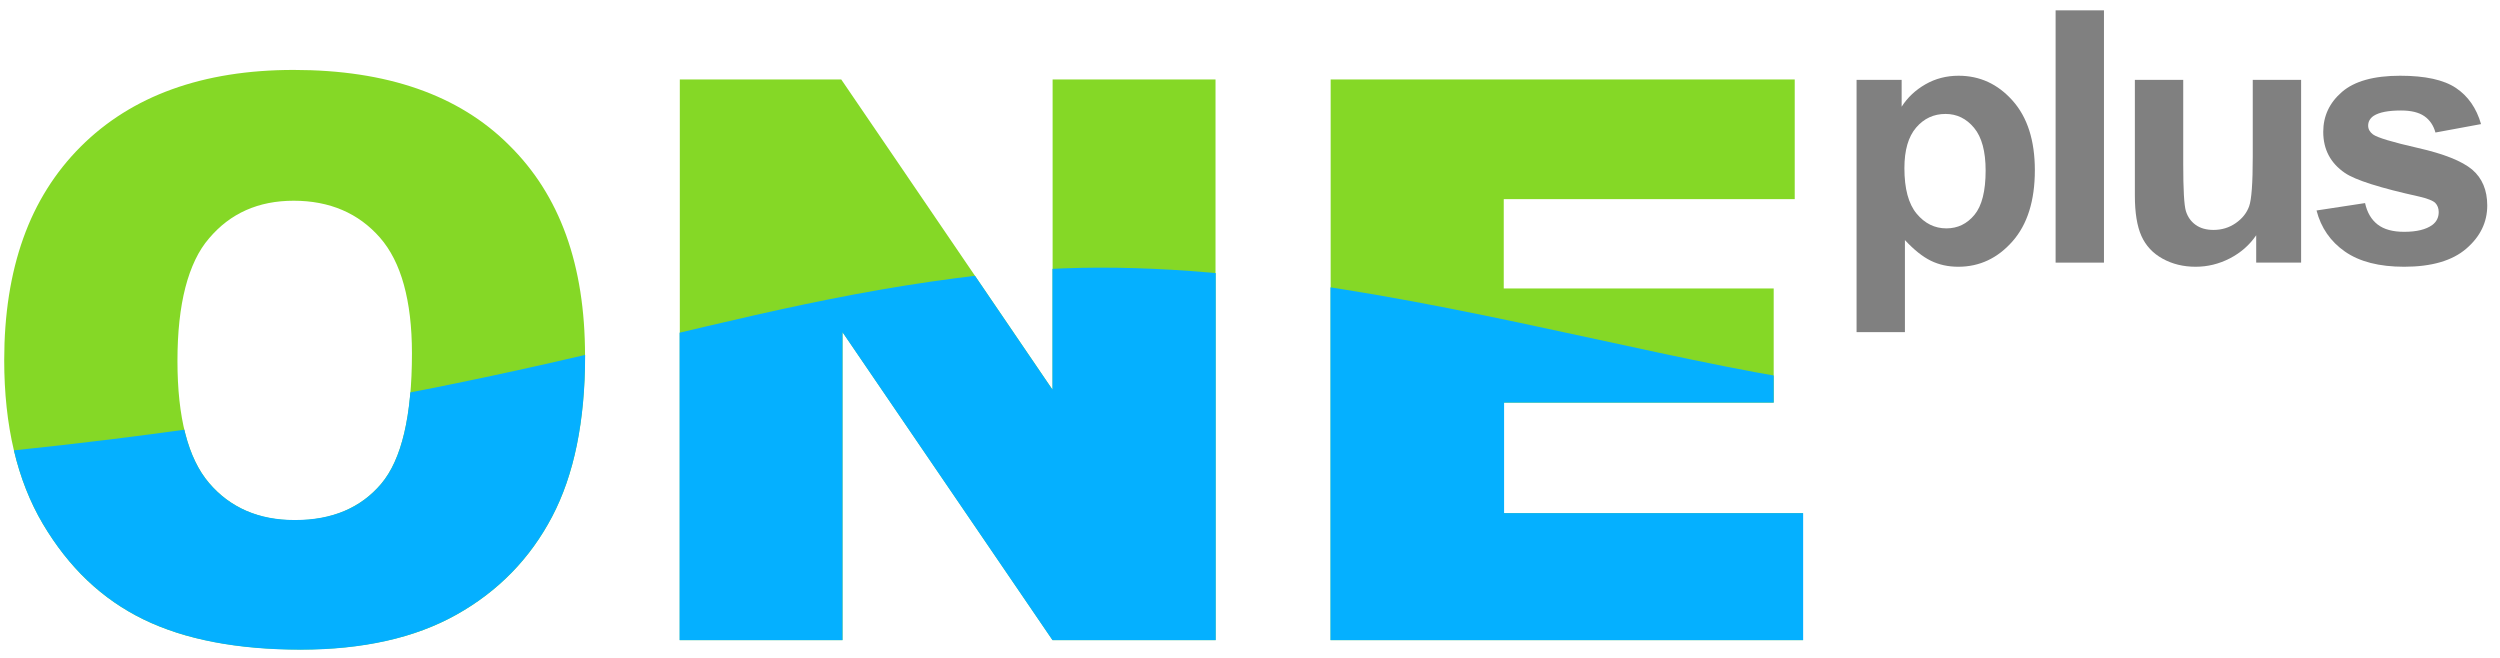 <?xml version="1.0" encoding="UTF-8" standalone="no"?>
<!DOCTYPE svg PUBLIC "-//W3C//DTD SVG 1.1//EN" "http://www.w3.org/Graphics/SVG/1.1/DTD/svg11.dtd">
<svg width="100%" height="100%" viewBox="0 0 532 140" version="1.1" xmlns="http://www.w3.org/2000/svg" xmlns:xlink="http://www.w3.org/1999/xlink" xml:space="preserve" xmlns:serif="http://www.serif.com/" style="fill-rule:evenodd;clip-rule:evenodd;stroke-linejoin:round;stroke-miterlimit:2;">
    <rect id="ArtBoard1" x="0" y="0" width="531.185" height="139.037" style="fill:none;"/>
    <g>
        <path d="M395.077,16.995L404.671,16.995L404.671,22.708C405.916,20.755 407.601,19.168 409.725,17.947C411.849,16.726 414.205,16.116 416.793,16.116C421.31,16.116 425.143,17.886 428.292,21.426C431.441,24.966 433.016,29.898 433.016,36.221C433.016,42.715 431.429,47.763 428.255,51.364C425.082,54.965 421.236,56.765 416.72,56.765C414.571,56.765 412.624,56.338 410.879,55.484C409.133,54.629 407.296,53.164 405.367,51.089L405.367,70.681L395.077,70.681L395.077,16.995ZM405.257,35.782C405.257,40.152 406.124,43.38 407.857,45.468C409.591,47.555 411.703,48.599 414.193,48.599C416.585,48.599 418.575,47.641 420.162,45.724C421.749,43.808 422.542,40.664 422.542,36.294C422.542,32.217 421.725,29.19 420.089,27.212C418.453,25.235 416.427,24.246 414.01,24.246C411.495,24.246 409.408,25.216 407.748,27.157C406.087,29.098 405.257,31.973 405.257,35.782Z" style="fill:rgb(128,128,128);fill-rule:nonzero;"/>
        <rect x="437.433" y="2.2" width="10.291" height="53.687" style="fill:rgb(128,128,128);fill-rule:nonzero;"/>
        <path d="M480.118,55.887L480.118,50.064C478.702,52.139 476.841,53.775 474.533,54.971C472.226,56.167 469.791,56.765 467.228,56.765C464.615,56.765 462.271,56.192 460.196,55.044C458.121,53.897 456.62,52.285 455.692,50.21C454.764,48.135 454.3,45.266 454.3,41.604L454.3,16.995L464.591,16.995L464.591,34.866C464.591,40.335 464.78,43.686 465.158,44.919C465.537,46.151 466.227,47.128 467.228,47.848C468.228,48.568 469.498,48.929 471.036,48.929C472.794,48.929 474.369,48.446 475.76,47.482C477.152,46.518 478.104,45.321 478.617,43.893C479.129,42.465 479.386,38.968 479.386,33.401L479.386,16.995L489.676,16.995L489.676,55.887L480.118,55.887Z" style="fill:rgb(128,128,128);fill-rule:nonzero;"/>
        <path d="M492.957,44.79L503.285,43.216C503.724,45.218 504.615,46.737 505.958,47.775C507.301,48.813 509.181,49.331 511.598,49.331C514.259,49.331 516.261,48.843 517.603,47.867C518.507,47.183 518.958,46.267 518.958,45.12C518.958,44.339 518.714,43.692 518.226,43.179C517.713,42.691 516.566,42.239 514.784,41.824C506.483,39.993 501.222,38.321 499,36.807C495.924,34.707 494.386,31.79 494.386,28.054C494.386,24.685 495.716,21.853 498.377,19.558C501.039,17.263 505.165,16.116 510.755,16.116C516.078,16.116 520.033,16.983 522.621,18.716C525.208,20.45 526.991,23.013 527.967,26.407L518.263,28.201C517.848,26.687 517.06,25.528 515.901,24.722C514.741,23.916 513.087,23.513 510.938,23.513C508.228,23.513 506.288,23.892 505.116,24.649C504.334,25.186 503.944,25.882 503.944,26.736C503.944,27.469 504.286,28.091 504.969,28.604C505.897,29.287 509.101,30.252 514.582,31.497C520.063,32.742 523.89,34.268 526.063,36.075C528.211,37.906 529.286,40.457 529.286,43.728C529.286,47.293 527.796,50.357 524.818,52.92C521.839,55.484 517.433,56.765 511.598,56.765C506.3,56.765 502.107,55.691 499.018,53.543C495.93,51.394 493.91,48.477 492.957,44.79Z" style="fill:rgb(128,128,128);fill-rule:nonzero;"/>
        <g transform="matrix(1,0,0,1,-559.749,-110.574)">
            <clipPath id="_clip1">
                <path d="M560.646,187.219C560.646,167.742 566.071,152.578 576.922,141.727C587.773,130.877 602.882,125.451 622.251,125.451C642.107,125.451 657.407,130.782 668.149,141.443C678.891,152.103 684.262,167.037 684.262,186.242C684.262,200.186 681.916,211.619 677.223,220.544C672.53,229.469 665.748,236.413 656.878,241.377C648.008,246.342 636.953,248.824 623.716,248.824C610.261,248.824 599.125,246.681 590.309,242.395C581.493,238.109 574.345,231.327 568.865,222.05C563.386,212.772 560.646,201.162 560.646,187.219ZM597.511,187.382C597.511,199.426 599.749,208.079 604.225,213.342C608.701,218.605 614.791,221.236 622.495,221.236C630.416,221.236 636.546,218.659 640.887,213.505C645.227,208.351 647.397,199.1 647.397,185.754C647.397,174.524 645.132,166.318 640.602,161.137C636.072,155.955 629.928,153.365 622.169,153.365C614.737,153.365 608.769,155.996 604.266,161.259C599.763,166.521 597.511,175.229 597.511,187.382ZM704.363,127.486L738.787,127.486L783.709,193.485L783.709,127.486L818.458,127.486L818.458,246.789L783.709,246.789L739.031,181.278L739.031,246.789L704.363,246.789L704.363,127.486ZM842.872,127.486L941.668,127.486L941.668,152.958L879.819,152.958L879.819,171.919L937.192,171.919L937.192,196.252L879.819,196.252L879.819,219.771L943.458,219.771L943.458,246.789L842.872,246.789L842.872,127.486Z" clip-rule="nonzero"/>
            </clipPath>
            <g clip-path="url(#_clip1)">
                <g transform="matrix(166.667,0,0,166.667,553.078,246.789)">
                    <path d="M0.045,-0.357C0.045,-0.474 0.078,-0.565 0.143,-0.63C0.208,-0.695 0.299,-0.728 0.415,-0.728C0.534,-0.728 0.626,-0.696 0.69,-0.632C0.755,-0.568 0.787,-0.479 0.787,-0.363C0.787,-0.28 0.773,-0.211 0.745,-0.157C0.717,-0.104 0.676,-0.062 0.623,-0.032C0.57,-0.003 0.503,0.012 0.424,0.012C0.343,0.012 0.276,-0.001 0.223,-0.026C0.17,-0.052 0.128,-0.093 0.095,-0.148C0.062,-0.204 0.045,-0.274 0.045,-0.357ZM0.267,-0.356C0.267,-0.284 0.28,-0.232 0.307,-0.201C0.334,-0.169 0.37,-0.153 0.417,-0.153C0.464,-0.153 0.501,-0.169 0.527,-0.2C0.553,-0.231 0.566,-0.286 0.566,-0.366C0.566,-0.434 0.552,-0.483 0.525,-0.514C0.498,-0.545 0.461,-0.561 0.415,-0.561C0.37,-0.561 0.334,-0.545 0.307,-0.513C0.28,-0.482 0.267,-0.429 0.267,-0.356Z" style="fill:rgb(133,216,38);fill-rule:nonzero;"/>
                </g>
                <g transform="matrix(166.667,0,0,166.667,691.912,246.789)">
                    <path d="M0.075,-0.716L0.281,-0.716L0.551,-0.32L0.551,-0.716L0.759,-0.716L0.759,-0L0.551,-0L0.283,-0.393L0.283,-0L0.075,-0L0.075,-0.716Z" style="fill:rgb(133,216,38);fill-rule:nonzero;"/>
                </g>
                <g transform="matrix(166.667,0,0,166.667,830.747,246.789)">
                    <path d="M0.073,-0.716L0.666,-0.716L0.666,-0.563L0.294,-0.563L0.294,-0.449L0.639,-0.449L0.639,-0.303L0.294,-0.303L0.294,-0.162L0.676,-0.162L0.676,-0L0.073,-0L0.073,-0.716Z" style="fill:rgb(133,216,38);fill-rule:nonzero;"/>
                </g>
                <g transform="matrix(1.031,0,0,1.859,-82.818,-964.653)">
                    <path d="M1135.51,665.804C1135.51,665.804 475.628,664.643 566.762,652.944C591.322,649.791 596.687,631.651 625.743,629.966C736.888,623.521 770.442,612.871 831.816,609.517C908.868,605.305 1004.15,629.862 1041.52,621.634C1084.15,612.244 1135.51,665.804 1135.51,665.804Z" style="fill:rgb(5,176,255);"/>
                </g>
            </g>
        </g>
    </g>
</svg>
